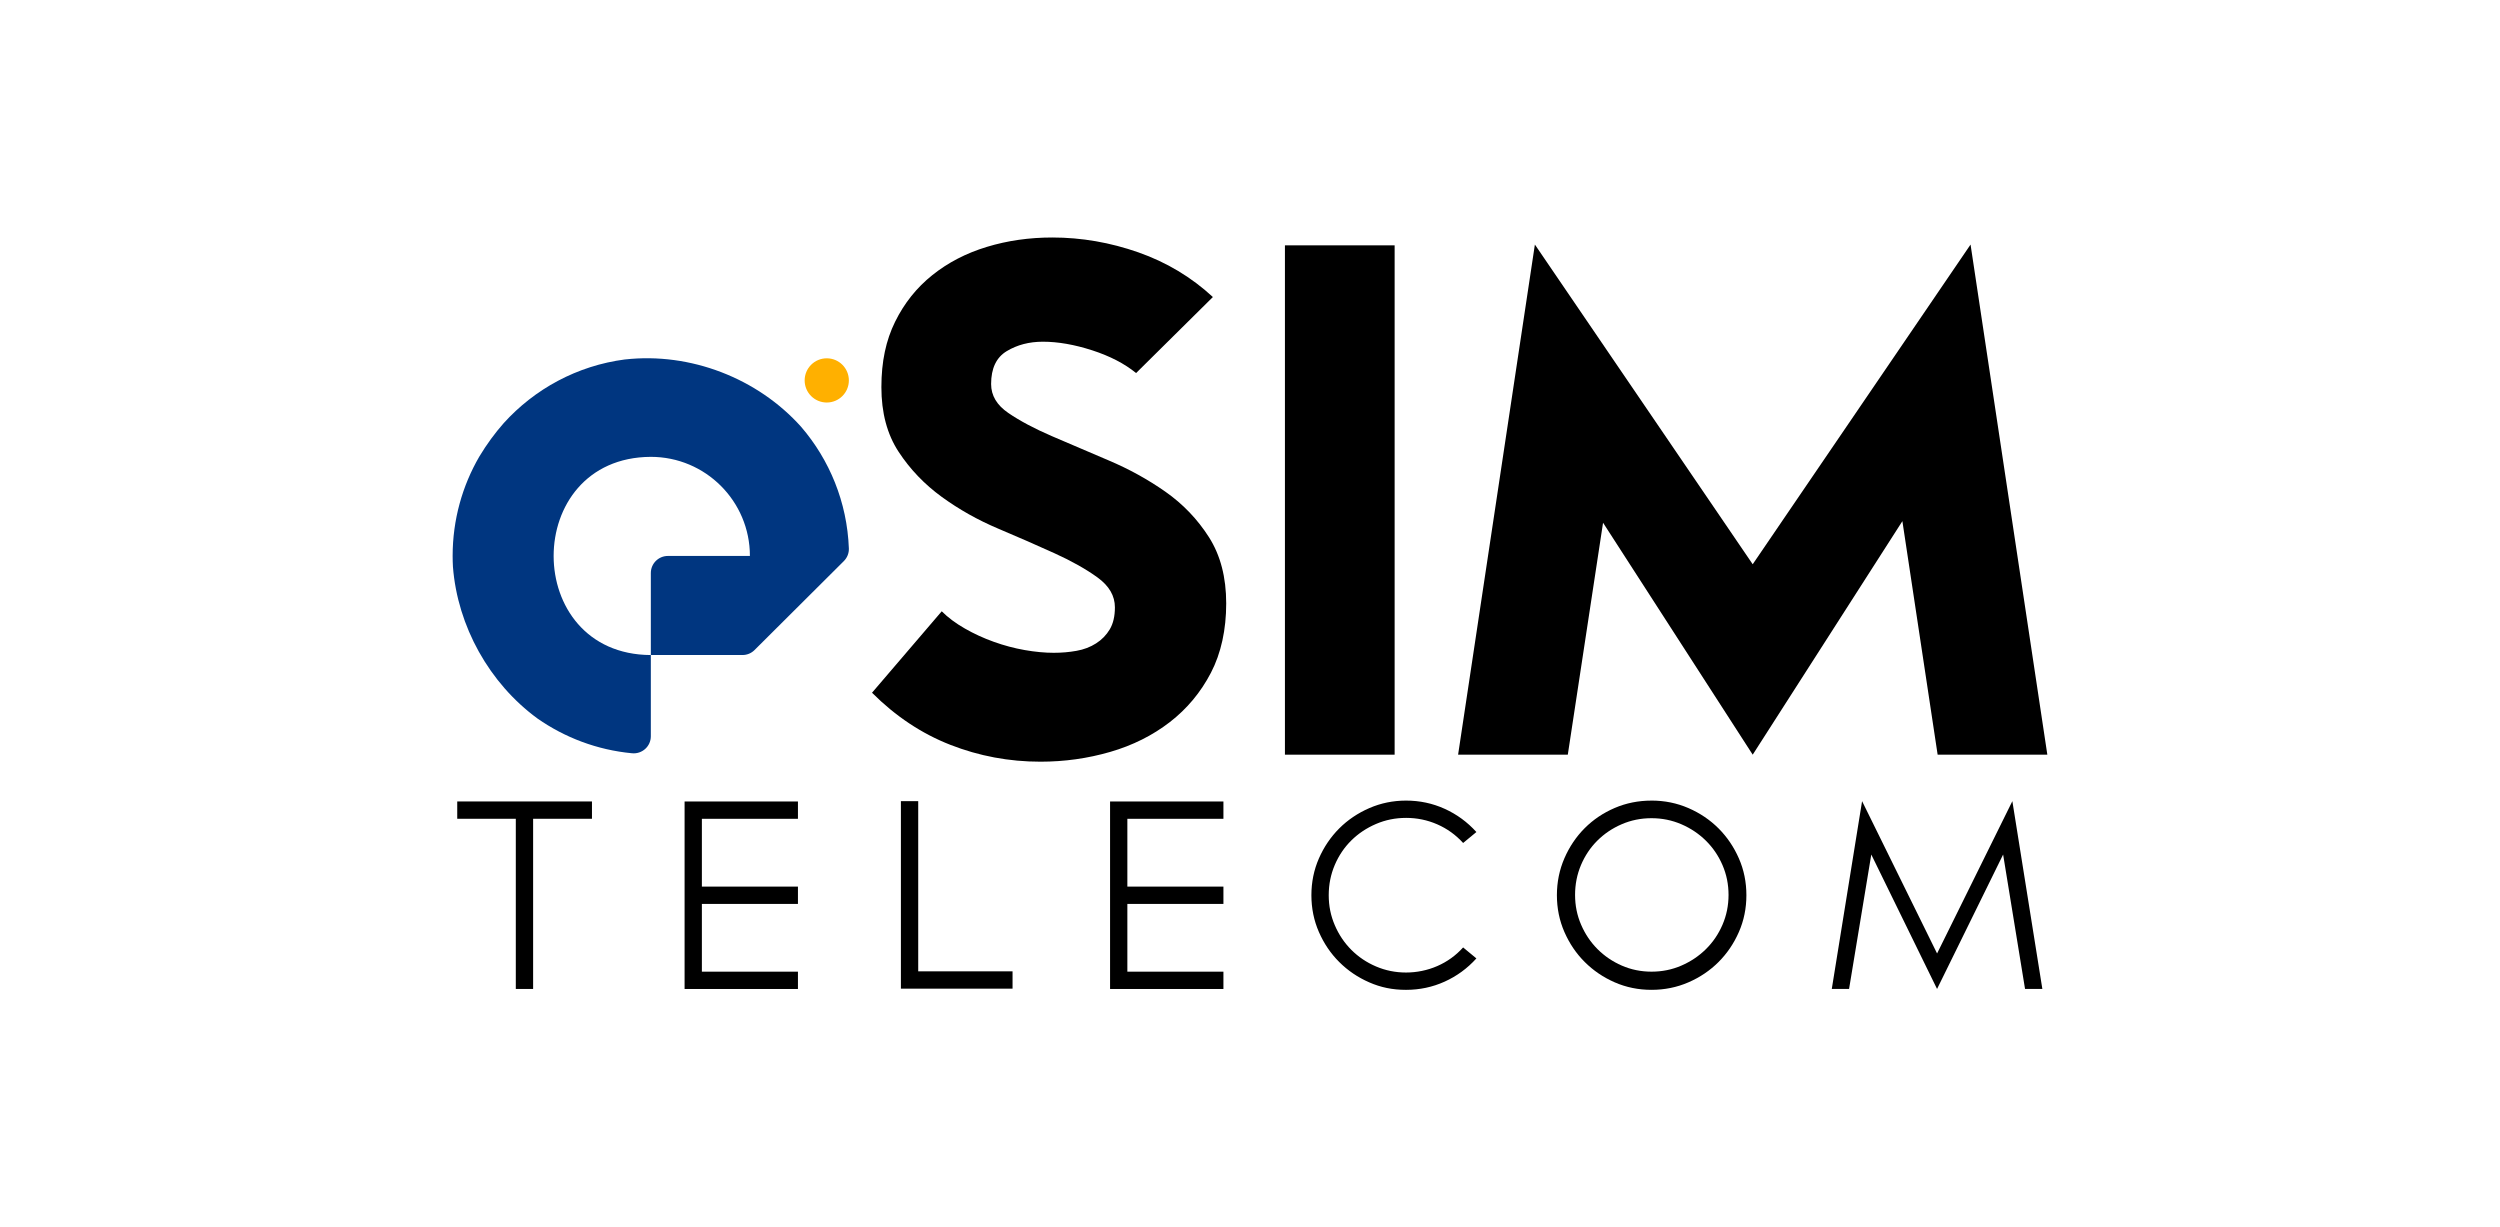 <svg xmlns="http://www.w3.org/2000/svg" id="Layer_1" data-name="Layer 1" viewBox="0 0 1080 530.21"><defs><style>      .cls-1 {        fill: #003680;      }      .cls-2 {        fill: #ffb000;      }    </style></defs><g><path class="cls-1" d="M270.04,155.27c-20.72,2.69-39.11,12.78-52.44,27.53-3.78,4.28-7.31,9.08-10.53,14.43-7.33,12.62-11.53,27.29-11.53,42.94,0,1.56.04,3.1.13,4.64,1.97,25.69,15.71,50.36,36.51,65.58,11.8,8.24,25.76,13.59,40.87,15.02,4.34.41,8.11-2.97,8.11-7.34v-35.09c-55.98-.24-55.99-85.37,0-85.62,23.64,0,42.8,19.17,42.8,42.81h-35.43c-4.07,0-7.37,3.3-7.37,7.37v35.43h39.6c1.95,0,3.82-.77,5.2-2.15,12.86-12.81,25.71-25.63,38.58-38.43,1.45-1.44,2.25-3.43,2.17-5.47-.75-20.02-8.38-38.29-20.59-52.5-18.82-21.05-47.91-32.29-76.08-29.14Z"></path><circle class="cls-2" cx="357.16" cy="164.34" r="9.55"></circle></g><g><path d="M406.82,264.07c2.71,2.71,6.04,5.19,9.99,7.45,3.94,2.26,8.12,4.18,12.52,5.75,4.4,1.58,8.86,2.77,13.37,3.56,4.51.79,8.68,1.18,12.53,1.18,3.38,0,6.65-.28,9.82-.85,3.16-.56,5.98-1.63,8.46-3.22,2.48-1.58,4.45-3.61,5.93-6.09,1.46-2.48,2.2-5.64,2.2-9.48,0-4.96-2.49-9.25-7.45-12.86-4.97-3.61-11.17-7.11-18.62-10.49-7.45-3.39-15.57-6.94-24.37-10.66-8.8-3.72-16.92-8.29-24.37-13.71s-13.66-11.9-18.62-19.46c-4.97-7.56-7.45-16.87-7.45-27.93s1.97-20.25,5.93-28.27c3.94-8.01,9.31-14.73,16.08-20.14,6.77-5.42,14.61-9.48,23.53-12.19,8.91-2.71,18.33-4.06,28.26-4.06,12.64,0,25.05,2.15,37.24,6.43,12.19,4.29,22.9,10.72,32.16,19.29l-33.17,32.84c-4.97-4.06-11.29-7.33-18.96-9.82-7.68-2.48-14.78-3.72-21.33-3.72-5.87,0-11.06,1.35-15.57,4.06-4.52,2.71-6.77,7.45-6.77,14.22,0,4.97,2.48,9.14,7.45,12.52,4.96,3.39,11.22,6.72,18.79,9.99,7.56,3.27,15.74,6.77,24.54,10.49s16.98,8.24,24.54,13.54c7.56,5.31,13.82,11.85,18.79,19.63,4.96,7.79,7.45,17.32,7.45,28.6s-2.2,21.5-6.6,29.96c-4.4,8.46-10.32,15.57-17.77,21.33-7.45,5.75-16.02,10.04-25.73,12.86-9.71,2.82-19.75,4.23-30.13,4.23-13.54,0-26.52-2.43-38.93-7.28-12.41-4.85-23.7-12.36-33.85-22.51l30.13-35.2Z"></path><path d="M602.48,105.99v220.03h-47.39V105.99h47.39Z"></path><path d="M629.9,326.02l33.17-220.37,94.1,138.11,94.11-138.11,33.17,220.37h-47.39l-15.23-100.88-64.66,100.88-64.65-100.2-15.23,100.2h-47.39Z"></path></g><g><path d="M222.83,353.71h-25.3v-7.48h58.2v7.48h-25.42v73.52h-7.48v-73.52Z"></path><path d="M303.21,390.47v29.29h41.5v7.48h-48.97v-81h48.97v7.48h-41.5v29.29h41.5v7.48h-41.5Z"></path><path d="M437.42,427.1h-48.23v-81h7.48v73.52h40.75v7.48Z"></path><path d="M487.02,390.47v29.29h41.5v7.48h-48.97v-81h48.97v7.48h-41.5v29.29h41.5v7.48h-41.5Z"></path><path d="M607.4,353.33c-4.57,0-8.89.87-12.96,2.62s-7.62,4.11-10.65,7.1c-3.03,2.99-5.42,6.52-7.16,10.59-1.74,4.07-2.62,8.43-2.62,13.09s.87,8.89,2.62,12.96c1.74,4.07,4.13,7.62,7.16,10.66,3.03,3.03,6.58,5.42,10.65,7.16s8.39,2.62,12.96,2.62,9.24-.93,13.52-2.8,8-4.55,11.15-8.04l5.73,4.74c-3.9,4.32-8.47,7.66-13.71,10.03s-10.8,3.55-16.7,3.55-10.95-1.08-15.89-3.24c-4.94-2.16-9.26-5.09-12.96-8.79-3.7-3.69-6.62-8.02-8.78-12.96-2.16-4.94-3.24-10.24-3.24-15.89s1.08-10.94,3.24-15.89c2.16-4.94,5.09-9.26,8.78-12.96,3.7-3.7,8.04-6.62,13.02-8.79,4.98-2.16,10.26-3.24,15.83-3.24,5.9,0,11.47,1.18,16.7,3.55s9.8,5.71,13.71,10.03l-5.73,4.73c-3.16-3.49-6.88-6.17-11.15-8.04s-8.78-2.8-13.52-2.8Z"></path><path d="M713.45,345.85c5.65,0,10.97,1.08,15.95,3.24,4.98,2.16,9.32,5.09,13.02,8.79,3.69,3.7,6.62,8.02,8.78,12.96,2.16,4.94,3.24,10.24,3.24,15.89s-1.08,10.95-3.24,15.89c-2.16,4.94-5.09,9.26-8.78,12.96-3.7,3.7-8.04,6.63-13.02,8.79-4.98,2.16-10.3,3.24-15.95,3.24s-10.95-1.08-15.89-3.24c-4.94-2.16-9.26-5.09-12.96-8.79-3.7-3.69-6.62-8.02-8.78-12.96-2.16-4.94-3.24-10.24-3.24-15.89s1.08-10.97,3.24-15.95c2.16-4.98,5.09-9.32,8.78-13.02,3.7-3.7,8.02-6.6,12.96-8.72,4.94-2.12,10.24-3.18,15.89-3.18ZM713.45,353.46c-4.57,0-8.87.87-12.9,2.62-4.03,1.74-7.54,4.11-10.53,7.1-2.99,2.99-5.34,6.5-7.04,10.53-1.7,4.03-2.55,8.33-2.55,12.9s.87,8.87,2.62,12.9c1.74,4.03,4.11,7.54,7.1,10.53,2.99,2.99,6.48,5.36,10.47,7.1s8.27,2.62,12.84,2.62,8.87-.87,12.9-2.62,7.56-4.11,10.59-7.1,5.42-6.5,7.16-10.53c1.74-4.03,2.62-8.33,2.62-12.9s-.87-8.87-2.62-12.9c-1.74-4.03-4.13-7.54-7.16-10.53-3.03-2.99-6.56-5.36-10.59-7.1s-8.33-2.62-12.9-2.62Z"></path><path d="M791.33,427.23l13.09-81.13,32.4,65.8,32.52-65.8,12.96,81.13h-7.48l-9.47-58.07-28.54,58.07-28.41-58.07-9.6,58.07h-7.48Z"></path></g></svg>
